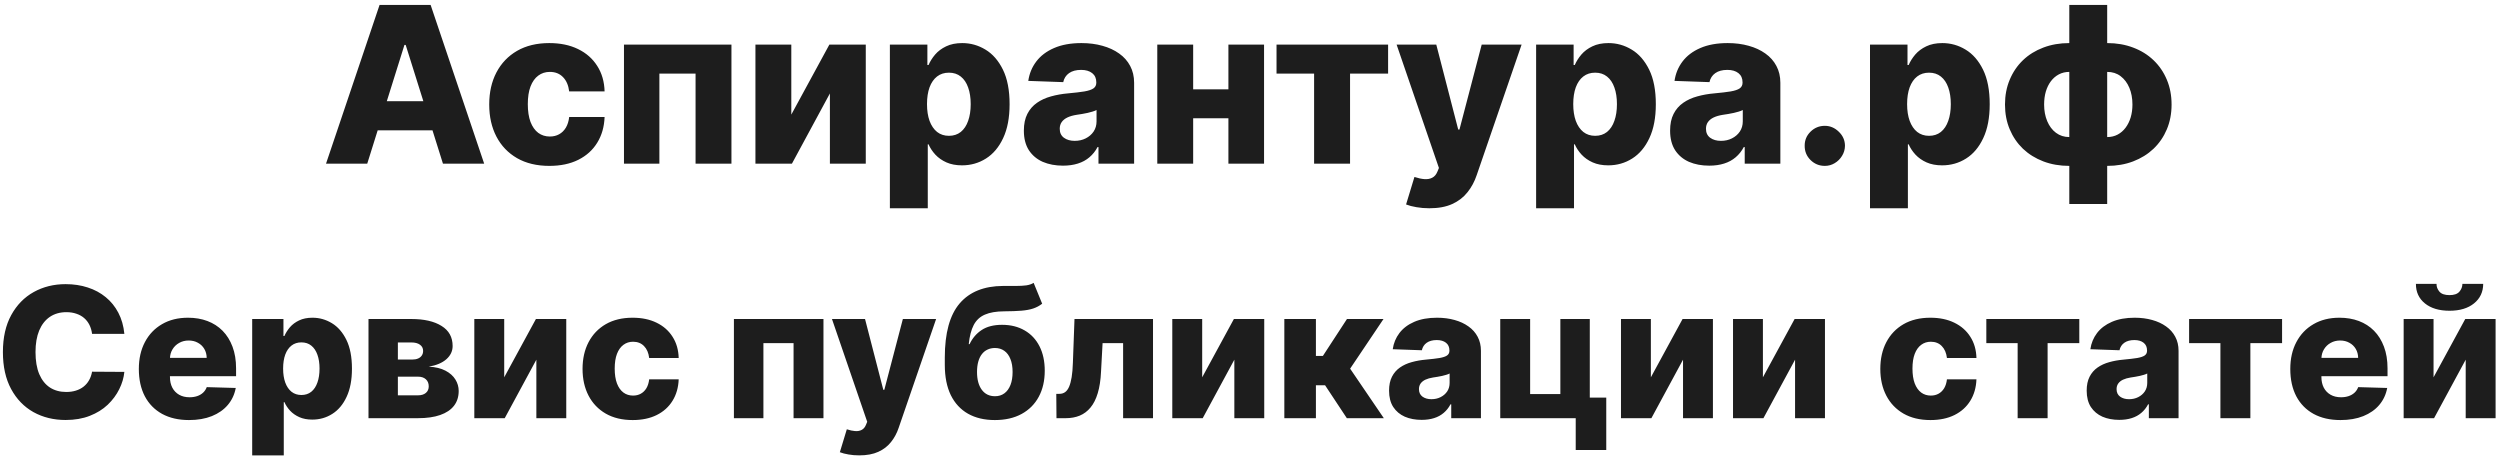 <?xml version="1.0" encoding="UTF-8"?>
<svg xmlns="http://www.w3.org/2000/svg" width="275" height="51" viewBox="0 0 275 51" fill="none">
  <path d="M40.397 18H35.863L41.752 0.545H47.369L53.258 18H48.724L44.625 4.943H44.488L40.397 18ZM39.792 11.131H49.27V14.335H39.792V11.131ZM60.428 18.247C59.047 18.247 57.863 17.963 56.874 17.395C55.891 16.827 55.135 16.037 54.607 15.026C54.078 14.008 53.814 12.832 53.814 11.497C53.814 10.156 54.078 8.98 54.607 7.969C55.141 6.952 55.9 6.159 56.883 5.591C57.871 5.023 59.05 4.739 60.419 4.739C61.63 4.739 62.684 4.957 63.581 5.395C64.485 5.832 65.189 6.452 65.695 7.253C66.206 8.048 66.476 8.983 66.505 10.057H62.61C62.53 9.386 62.303 8.861 61.928 8.48C61.559 8.099 61.076 7.909 60.479 7.909C59.996 7.909 59.573 8.045 59.209 8.318C58.846 8.585 58.561 8.983 58.357 9.511C58.158 10.034 58.059 10.682 58.059 11.454C58.059 12.227 58.158 12.881 58.357 13.415C58.561 13.943 58.846 14.344 59.209 14.617C59.573 14.883 59.996 15.017 60.479 15.017C60.865 15.017 61.206 14.935 61.502 14.77C61.803 14.605 62.05 14.364 62.243 14.046C62.436 13.722 62.559 13.329 62.61 12.869H66.505C66.465 13.949 66.195 14.892 65.695 15.699C65.201 16.506 64.505 17.134 63.607 17.582C62.715 18.026 61.655 18.247 60.428 18.247ZM68.637 18V4.909H80.459V18H76.512V8.097H72.532V18H68.637ZM87.044 12.605L91.229 4.909H95.235V18H91.289V10.278L87.113 18H83.098V4.909H87.044V12.605ZM97.887 22.909V4.909H102.012V7.151H102.14C102.311 6.753 102.552 6.369 102.865 6C103.183 5.631 103.586 5.33 104.075 5.097C104.569 4.858 105.16 4.739 105.848 4.739C106.757 4.739 107.606 4.977 108.396 5.455C109.191 5.932 109.833 6.668 110.322 7.662C110.811 8.656 111.055 9.923 111.055 11.463C111.055 12.946 110.819 14.188 110.348 15.188C109.882 16.188 109.251 16.938 108.456 17.438C107.666 17.938 106.788 18.188 105.822 18.188C105.163 18.188 104.592 18.079 104.109 17.864C103.626 17.648 103.22 17.364 102.89 17.011C102.566 16.659 102.316 16.281 102.14 15.878H102.055V22.909H97.887ZM101.97 11.454C101.97 12.159 102.064 12.773 102.251 13.296C102.444 13.818 102.72 14.224 103.078 14.514C103.441 14.798 103.876 14.94 104.382 14.94C104.893 14.94 105.328 14.798 105.686 14.514C106.044 14.224 106.314 13.818 106.495 13.296C106.683 12.773 106.777 12.159 106.777 11.454C106.777 10.75 106.683 10.139 106.495 9.622C106.314 9.105 106.044 8.705 105.686 8.42C105.333 8.136 104.899 7.994 104.382 7.994C103.87 7.994 103.436 8.134 103.078 8.412C102.72 8.69 102.444 9.088 102.251 9.605C102.064 10.122 101.97 10.739 101.97 11.454ZM116.929 18.222C116.094 18.222 115.353 18.082 114.705 17.804C114.063 17.52 113.554 17.094 113.179 16.526C112.81 15.952 112.625 15.233 112.625 14.369C112.625 13.642 112.753 13.028 113.009 12.528C113.265 12.028 113.617 11.622 114.066 11.31C114.515 10.997 115.032 10.761 115.617 10.602C116.202 10.438 116.827 10.327 117.492 10.27C118.236 10.202 118.836 10.131 119.29 10.057C119.745 9.977 120.074 9.866 120.279 9.724C120.489 9.577 120.594 9.369 120.594 9.102V9.06C120.594 8.622 120.444 8.284 120.142 8.045C119.841 7.807 119.435 7.688 118.924 7.688C118.373 7.688 117.929 7.807 117.594 8.045C117.259 8.284 117.046 8.614 116.955 9.034L113.111 8.898C113.225 8.102 113.517 7.392 113.989 6.767C114.466 6.136 115.12 5.642 115.949 5.284C116.784 4.92 117.787 4.739 118.958 4.739C119.793 4.739 120.563 4.838 121.267 5.037C121.972 5.23 122.586 5.514 123.108 5.889C123.631 6.259 124.034 6.713 124.319 7.253C124.608 7.793 124.753 8.409 124.753 9.102V18H120.833V16.176H120.73C120.498 16.619 120.199 16.994 119.836 17.301C119.478 17.608 119.054 17.838 118.566 17.991C118.083 18.145 117.537 18.222 116.929 18.222ZM118.216 15.494C118.665 15.494 119.069 15.403 119.426 15.222C119.79 15.04 120.08 14.79 120.296 14.472C120.512 14.148 120.62 13.773 120.62 13.347V12.102C120.5 12.165 120.355 12.222 120.185 12.273C120.02 12.324 119.838 12.372 119.64 12.418C119.441 12.463 119.236 12.503 119.026 12.537C118.816 12.571 118.614 12.602 118.421 12.631C118.029 12.693 117.694 12.79 117.415 12.921C117.142 13.051 116.932 13.222 116.784 13.432C116.642 13.636 116.571 13.881 116.571 14.165C116.571 14.597 116.725 14.926 117.032 15.153C117.344 15.381 117.739 15.494 118.216 15.494ZM136.532 9.827V13.006H129.816V9.827H136.532ZM131.248 4.909V18H127.301V4.909H131.248ZM139.046 4.909V18H135.125V4.909H139.046ZM140.418 8.097V4.909H152.691V8.097H148.506V18H144.551V8.097H140.418ZM157.225 22.909C156.725 22.909 156.253 22.869 155.81 22.79C155.367 22.716 154.986 22.616 154.668 22.491L155.588 19.466C155.998 19.602 156.367 19.682 156.696 19.704C157.032 19.727 157.319 19.673 157.557 19.543C157.801 19.418 157.989 19.193 158.12 18.869L158.282 18.477L153.628 4.909H157.992L160.404 14.25H160.54L162.986 4.909H167.375L162.441 19.253C162.202 19.969 161.864 20.599 161.426 21.145C160.995 21.696 160.435 22.128 159.748 22.44C159.066 22.753 158.225 22.909 157.225 22.909ZM168.973 22.909V4.909H173.098V7.151H173.226C173.397 6.753 173.638 6.369 173.951 6C174.269 5.631 174.672 5.33 175.161 5.097C175.655 4.858 176.246 4.739 176.934 4.739C177.843 4.739 178.692 4.977 179.482 5.455C180.277 5.932 180.919 6.668 181.408 7.662C181.897 8.656 182.141 9.923 182.141 11.463C182.141 12.946 181.905 14.188 181.434 15.188C180.968 16.188 180.337 16.938 179.542 17.438C178.752 17.938 177.874 18.188 176.908 18.188C176.249 18.188 175.678 18.079 175.195 17.864C174.712 17.648 174.306 17.364 173.976 17.011C173.652 16.659 173.402 16.281 173.226 15.878H173.141V22.909H168.973ZM173.056 11.454C173.056 12.159 173.15 12.773 173.337 13.296C173.53 13.818 173.806 14.224 174.164 14.514C174.527 14.798 174.962 14.94 175.468 14.94C175.979 14.94 176.414 14.798 176.772 14.514C177.13 14.224 177.4 13.818 177.581 13.296C177.769 12.773 177.863 12.159 177.863 11.454C177.863 10.75 177.769 10.139 177.581 9.622C177.4 9.105 177.13 8.705 176.772 8.42C176.419 8.136 175.985 7.994 175.468 7.994C174.956 7.994 174.522 8.134 174.164 8.412C173.806 8.69 173.53 9.088 173.337 9.605C173.15 10.122 173.056 10.739 173.056 11.454ZM188.015 18.222C187.18 18.222 186.439 18.082 185.791 17.804C185.149 17.52 184.64 17.094 184.265 16.526C183.896 15.952 183.711 15.233 183.711 14.369C183.711 13.642 183.839 13.028 184.095 12.528C184.35 12.028 184.703 11.622 185.152 11.31C185.6 10.997 186.118 10.761 186.703 10.602C187.288 10.438 187.913 10.327 188.578 10.27C189.322 10.202 189.922 10.131 190.376 10.057C190.831 9.977 191.16 9.866 191.365 9.724C191.575 9.577 191.68 9.369 191.68 9.102V9.06C191.68 8.622 191.529 8.284 191.228 8.045C190.927 7.807 190.521 7.688 190.01 7.688C189.458 7.688 189.015 7.807 188.68 8.045C188.345 8.284 188.132 8.614 188.041 9.034L184.197 8.898C184.311 8.102 184.603 7.392 185.075 6.767C185.552 6.136 186.206 5.642 187.035 5.284C187.87 4.92 188.873 4.739 190.044 4.739C190.879 4.739 191.649 4.838 192.353 5.037C193.058 5.23 193.672 5.514 194.194 5.889C194.717 6.259 195.12 6.713 195.404 7.253C195.694 7.793 195.839 8.409 195.839 9.102V18H191.919V16.176H191.816C191.583 16.619 191.285 16.994 190.922 17.301C190.564 17.608 190.14 17.838 189.652 17.991C189.169 18.145 188.623 18.222 188.015 18.222ZM189.302 15.494C189.751 15.494 190.154 15.403 190.512 15.222C190.876 15.04 191.166 14.79 191.382 14.472C191.598 14.148 191.706 13.773 191.706 13.347V12.102C191.586 12.165 191.441 12.222 191.271 12.273C191.106 12.324 190.924 12.372 190.725 12.418C190.527 12.463 190.322 12.503 190.112 12.537C189.902 12.571 189.7 12.602 189.507 12.631C189.115 12.693 188.779 12.79 188.501 12.921C188.228 13.051 188.018 13.222 187.87 13.432C187.728 13.636 187.657 13.881 187.657 14.165C187.657 14.597 187.811 14.926 188.118 15.153C188.43 15.381 188.825 15.494 189.302 15.494ZM200.731 18.247C200.118 18.247 199.592 18.031 199.154 17.599C198.723 17.168 198.51 16.645 198.515 16.031C198.51 15.429 198.723 14.915 199.154 14.489C199.592 14.057 200.118 13.841 200.731 13.841C201.311 13.841 201.822 14.057 202.265 14.489C202.714 14.915 202.941 15.429 202.947 16.031C202.941 16.44 202.833 16.812 202.623 17.148C202.419 17.483 202.149 17.75 201.814 17.949C201.484 18.148 201.123 18.247 200.731 18.247ZM205.7 22.909V4.909H209.825V7.151H209.953C210.123 6.753 210.365 6.369 210.677 6C210.995 5.631 211.399 5.33 211.887 5.097C212.382 4.858 212.973 4.739 213.66 4.739C214.569 4.739 215.419 4.977 216.208 5.455C217.004 5.932 217.646 6.668 218.135 7.662C218.623 8.656 218.868 9.923 218.868 11.463C218.868 12.946 218.632 14.188 218.16 15.188C217.694 16.188 217.064 16.938 216.268 17.438C215.478 17.938 214.6 18.188 213.635 18.188C212.975 18.188 212.404 18.079 211.922 17.864C211.439 17.648 211.032 17.364 210.703 17.011C210.379 16.659 210.129 16.281 209.953 15.878H209.868V22.909H205.7ZM209.782 11.454C209.782 12.159 209.876 12.773 210.064 13.296C210.257 13.818 210.532 14.224 210.89 14.514C211.254 14.798 211.689 14.94 212.194 14.94C212.706 14.94 213.14 14.798 213.498 14.514C213.856 14.224 214.126 13.818 214.308 13.296C214.495 12.773 214.589 12.159 214.589 11.454C214.589 10.75 214.495 10.139 214.308 9.622C214.126 9.105 213.856 8.705 213.498 8.42C213.146 8.136 212.711 7.994 212.194 7.994C211.683 7.994 211.248 8.134 210.89 8.412C210.532 8.69 210.257 9.088 210.064 9.605C209.876 10.122 209.782 10.739 209.782 11.454ZM227.623 22.44V0.545H231.79V22.44H227.623ZM227.623 18.247C226.583 18.247 225.631 18.082 224.767 17.753C223.904 17.423 223.157 16.96 222.526 16.364C221.901 15.761 221.415 15.048 221.069 14.224C220.722 13.401 220.549 12.492 220.549 11.497C220.549 10.503 220.722 9.594 221.069 8.77C221.415 7.94 221.901 7.224 222.526 6.622C223.157 6.02 223.904 5.557 224.767 5.233C225.631 4.903 226.583 4.739 227.623 4.739H228.321V18.247H227.623ZM227.623 15.077H228.049V7.909H227.623C227.202 7.909 226.819 8 226.472 8.182C226.131 8.364 225.838 8.616 225.594 8.94C225.355 9.259 225.171 9.636 225.04 10.074C224.915 10.506 224.853 10.98 224.853 11.497C224.853 12.173 224.966 12.784 225.194 13.329C225.421 13.869 225.742 14.296 226.157 14.608C226.577 14.921 227.066 15.077 227.623 15.077ZM231.79 18.247H231.1V4.739H231.79C232.83 4.739 233.782 4.903 234.645 5.233C235.509 5.557 236.256 6.02 236.887 6.622C237.517 7.224 238.006 7.94 238.353 8.77C238.699 9.594 238.873 10.503 238.873 11.497C238.873 12.492 238.699 13.401 238.353 14.224C238.006 15.048 237.517 15.761 236.887 16.364C236.256 16.96 235.509 17.423 234.645 17.753C233.782 18.082 232.83 18.247 231.79 18.247ZM231.79 15.077C232.216 15.077 232.6 14.986 232.941 14.804C233.282 14.622 233.571 14.372 233.81 14.054C234.054 13.73 234.242 13.352 234.373 12.921C234.503 12.483 234.569 12.008 234.569 11.497C234.569 10.81 234.455 10.196 234.228 9.656C234 9.116 233.679 8.69 233.265 8.378C232.855 8.065 232.364 7.909 231.79 7.909H231.373V15.077H231.79ZM13.679 36.724H10.128C10.081 36.36 9.983 36.031 9.837 35.737C9.69 35.444 9.496 35.193 9.254 34.984C9.013 34.776 8.726 34.617 8.395 34.508C8.068 34.395 7.706 34.338 7.308 34.338C6.603 34.338 5.994 34.511 5.483 34.856C4.976 35.202 4.586 35.702 4.311 36.355C4.041 37.008 3.906 37.799 3.906 38.727C3.906 39.693 4.044 40.503 4.318 41.156C4.598 41.805 4.988 42.295 5.49 42.626C5.997 42.953 6.596 43.117 7.287 43.117C7.675 43.117 8.028 43.067 8.345 42.967C8.667 42.868 8.949 42.724 9.19 42.534C9.437 42.34 9.638 42.106 9.794 41.831C9.955 41.552 10.066 41.237 10.128 40.886L13.679 40.908C13.617 41.552 13.43 42.186 13.118 42.811C12.81 43.436 12.386 44.007 11.847 44.523C11.307 45.034 10.649 45.441 9.872 45.744C9.1 46.047 8.215 46.199 7.216 46.199C5.9 46.199 4.721 45.91 3.679 45.332C2.642 44.75 1.823 43.903 1.222 42.79C0.62 41.677 0.32 40.323 0.32 38.727C0.32 37.127 0.625 35.77 1.236 34.658C1.847 33.545 2.673 32.7 3.714 32.122C4.756 31.544 5.923 31.256 7.216 31.256C8.097 31.256 8.911 31.379 9.659 31.625C10.407 31.866 11.065 32.222 11.633 32.69C12.202 33.154 12.663 33.725 13.018 34.402C13.374 35.079 13.594 35.853 13.679 36.724ZM20.79 46.206C19.649 46.206 18.664 45.981 17.836 45.531C17.012 45.077 16.377 44.43 15.932 43.592C15.492 42.749 15.272 41.748 15.272 40.588C15.272 39.461 15.494 38.476 15.939 37.633C16.384 36.786 17.012 36.128 17.821 35.659C18.631 35.186 19.585 34.949 20.684 34.949C21.46 34.949 22.17 35.07 22.814 35.311C23.458 35.553 24.015 35.91 24.483 36.383C24.952 36.857 25.317 37.442 25.577 38.138C25.837 38.829 25.968 39.622 25.968 40.517V41.383H16.486V39.367H22.736C22.731 38.997 22.644 38.668 22.473 38.379C22.303 38.09 22.069 37.865 21.77 37.705C21.477 37.539 21.138 37.456 20.755 37.456C20.366 37.456 20.018 37.544 19.711 37.719C19.403 37.889 19.159 38.124 18.979 38.422C18.799 38.715 18.704 39.049 18.695 39.423V41.476C18.695 41.921 18.783 42.312 18.958 42.648C19.133 42.979 19.381 43.237 19.703 43.422C20.025 43.606 20.409 43.699 20.854 43.699C21.162 43.699 21.441 43.656 21.692 43.571C21.943 43.486 22.159 43.36 22.338 43.195C22.518 43.029 22.653 42.825 22.743 42.584L25.932 42.676C25.8 43.391 25.508 44.014 25.059 44.544C24.613 45.07 24.029 45.479 23.304 45.773C22.58 46.062 21.742 46.206 20.79 46.206ZM27.741 50.091V35.091H31.179V36.959H31.285C31.428 36.627 31.629 36.308 31.889 36C32.154 35.692 32.49 35.441 32.898 35.247C33.31 35.048 33.802 34.949 34.375 34.949C35.133 34.949 35.84 35.148 36.499 35.545C37.161 35.943 37.697 36.556 38.104 37.385C38.511 38.214 38.715 39.269 38.715 40.553C38.715 41.788 38.518 42.823 38.125 43.656C37.737 44.49 37.211 45.115 36.548 45.531C35.89 45.948 35.159 46.156 34.354 46.156C33.804 46.156 33.329 46.066 32.926 45.886C32.524 45.706 32.185 45.47 31.91 45.176C31.641 44.883 31.432 44.568 31.285 44.231H31.215V50.091H27.741ZM31.143 40.545C31.143 41.133 31.222 41.644 31.378 42.08C31.539 42.515 31.768 42.854 32.067 43.095C32.37 43.332 32.732 43.45 33.153 43.45C33.58 43.45 33.942 43.332 34.24 43.095C34.538 42.854 34.763 42.515 34.915 42.08C35.071 41.644 35.149 41.133 35.149 40.545C35.149 39.958 35.071 39.449 34.915 39.019C34.763 38.588 34.538 38.254 34.24 38.017C33.947 37.78 33.584 37.662 33.153 37.662C32.727 37.662 32.365 37.778 32.067 38.01C31.768 38.242 31.539 38.573 31.378 39.004C31.222 39.435 31.143 39.949 31.143 40.545ZM40.534 46V35.091H45.243C46.65 35.091 47.758 35.344 48.567 35.851C49.382 36.353 49.789 37.089 49.789 38.06C49.789 38.623 49.559 39.108 49.1 39.516C48.645 39.918 47.999 40.19 47.161 40.332C47.9 40.37 48.513 40.517 49 40.773C49.488 41.028 49.853 41.353 50.094 41.746C50.336 42.139 50.456 42.558 50.456 43.003C50.456 43.647 50.283 44.191 49.938 44.636C49.592 45.081 49.086 45.42 48.418 45.652C47.755 45.884 46.941 46 45.975 46H40.534ZM43.766 43.486H45.975C46.344 43.486 46.633 43.398 46.841 43.223C47.054 43.048 47.161 42.806 47.161 42.499C47.161 42.167 47.054 41.907 46.841 41.717C46.633 41.528 46.344 41.433 45.975 41.433H43.766V43.486ZM43.766 39.551H45.336C45.587 39.551 45.802 39.513 45.982 39.438C46.162 39.362 46.299 39.253 46.394 39.111C46.493 38.969 46.543 38.798 46.543 38.599C46.543 38.311 46.427 38.083 46.195 37.918C45.968 37.752 45.651 37.669 45.243 37.669H43.766V39.551ZM55.463 41.504L58.951 35.091H62.289V46H59V39.565L55.52 46H52.175V35.091H55.463V41.504ZM69.592 46.206C68.441 46.206 67.454 45.969 66.63 45.496C65.811 45.022 65.181 44.364 64.741 43.521C64.3 42.674 64.08 41.694 64.08 40.581C64.08 39.464 64.3 38.483 64.741 37.641C65.186 36.793 65.818 36.133 66.637 35.659C67.461 35.186 68.443 34.949 69.585 34.949C70.593 34.949 71.471 35.131 72.219 35.496C72.972 35.86 73.559 36.376 73.981 37.044C74.407 37.707 74.632 38.486 74.656 39.381H71.41C71.344 38.822 71.154 38.384 70.842 38.067C70.534 37.749 70.131 37.591 69.634 37.591C69.232 37.591 68.879 37.705 68.576 37.932C68.273 38.154 68.036 38.486 67.866 38.926C67.7 39.362 67.617 39.901 67.617 40.545C67.617 41.189 67.7 41.734 67.866 42.179C68.036 42.619 68.273 42.953 68.576 43.18C68.879 43.403 69.232 43.514 69.634 43.514C69.956 43.514 70.24 43.446 70.487 43.308C70.737 43.171 70.943 42.97 71.104 42.705C71.265 42.435 71.367 42.108 71.41 41.724H74.656C74.622 42.624 74.397 43.41 73.981 44.082C73.569 44.755 72.989 45.278 72.241 45.652C71.497 46.021 70.614 46.206 69.592 46.206ZM80.73 46V35.091H90.581V46H87.292V37.747H83.975V46H80.73ZM94.513 50.091C94.097 50.091 93.704 50.058 93.335 49.992C92.965 49.93 92.648 49.847 92.383 49.743L93.15 47.222C93.491 47.335 93.799 47.401 94.073 47.42C94.353 47.439 94.592 47.394 94.79 47.285C94.994 47.181 95.15 46.994 95.259 46.724L95.394 46.398L91.516 35.091H95.153L97.163 42.875H97.276L99.315 35.091H102.972L98.86 47.044C98.661 47.641 98.379 48.166 98.015 48.621C97.655 49.08 97.189 49.44 96.616 49.7C96.048 49.961 95.347 50.091 94.513 50.091ZM113.7 31.114L114.638 33.408C114.339 33.64 114.013 33.815 113.658 33.933C113.307 34.052 112.879 34.132 112.372 34.175C111.866 34.217 111.226 34.241 110.455 34.246C109.583 34.251 108.878 34.371 108.338 34.608C107.798 34.84 107.389 35.221 107.109 35.751C106.835 36.277 106.652 36.978 106.562 37.854H106.655C106.967 37.196 107.412 36.677 107.99 36.298C108.568 35.919 109.313 35.73 110.227 35.73C111.179 35.73 112.008 35.936 112.713 36.348C113.419 36.755 113.963 37.338 114.347 38.095C114.73 38.848 114.922 39.743 114.922 40.78C114.922 41.878 114.702 42.835 114.261 43.649C113.821 44.464 113.191 45.093 112.372 45.538C111.553 45.983 110.573 46.206 109.432 46.206C108.291 46.206 107.308 45.974 106.484 45.51C105.665 45.046 105.033 44.364 104.588 43.465C104.148 42.56 103.928 41.45 103.928 40.133V39.338C103.928 36.639 104.472 34.653 105.561 33.379C106.65 32.106 108.241 31.464 110.334 31.454C110.859 31.45 111.335 31.45 111.761 31.454C112.192 31.454 112.569 31.433 112.891 31.391C113.213 31.343 113.482 31.251 113.7 31.114ZM109.453 43.585C109.851 43.585 110.194 43.479 110.483 43.266C110.772 43.053 110.994 42.747 111.151 42.349C111.307 41.952 111.385 41.474 111.385 40.915C111.385 40.356 111.304 39.88 111.143 39.487C110.987 39.094 110.765 38.796 110.476 38.592C110.187 38.384 109.844 38.28 109.446 38.28C109.143 38.28 108.868 38.339 108.622 38.457C108.376 38.571 108.168 38.742 107.997 38.969C107.827 39.191 107.696 39.466 107.607 39.793C107.517 40.119 107.472 40.493 107.472 40.915C107.472 41.748 107.647 42.401 107.997 42.875C108.348 43.349 108.833 43.585 109.453 43.585ZM116.213 46L116.191 43.322H116.539C116.776 43.322 116.982 43.261 117.157 43.138C117.333 43.015 117.479 42.818 117.598 42.548C117.716 42.274 117.811 41.921 117.882 41.49C117.953 41.059 117.998 40.536 118.017 39.92L118.194 35.091H126.831V46H123.542V37.747H121.284L121.113 40.886C121.071 41.81 120.95 42.598 120.751 43.251C120.557 43.9 120.292 44.426 119.956 44.828C119.624 45.231 119.231 45.526 118.777 45.716C118.322 45.905 117.808 46 117.235 46H116.213ZM132.241 41.504L135.728 35.091H139.066V46H135.778V39.565L132.298 46H128.952V35.091H132.241V41.504ZM141.277 46V35.091H144.75V39.153H145.517L148.166 35.091H152.186L148.514 40.553L152.221 46H148.152L145.758 42.378H144.75V46H141.277ZM156.383 46.185C155.687 46.185 155.069 46.069 154.529 45.837C153.994 45.6 153.571 45.245 153.258 44.771C152.95 44.293 152.797 43.694 152.797 42.974C152.797 42.368 152.903 41.857 153.116 41.44C153.329 41.024 153.623 40.685 153.997 40.425C154.371 40.164 154.802 39.968 155.289 39.835C155.777 39.698 156.298 39.606 156.852 39.558C157.472 39.501 157.972 39.442 158.35 39.381C158.729 39.314 159.004 39.222 159.174 39.104C159.35 38.981 159.437 38.808 159.437 38.585V38.55C159.437 38.185 159.312 37.903 159.061 37.705C158.81 37.506 158.471 37.406 158.045 37.406C157.586 37.406 157.217 37.506 156.937 37.705C156.658 37.903 156.48 38.178 156.404 38.528L153.201 38.415C153.296 37.752 153.54 37.16 153.933 36.639C154.331 36.114 154.875 35.702 155.566 35.403C156.262 35.1 157.098 34.949 158.074 34.949C158.77 34.949 159.411 35.032 159.998 35.197C160.585 35.358 161.097 35.595 161.532 35.908C161.968 36.215 162.304 36.594 162.541 37.044C162.782 37.494 162.903 38.008 162.903 38.585V46H159.636V44.48H159.551C159.357 44.849 159.108 45.162 158.805 45.418C158.507 45.673 158.154 45.865 157.747 45.993C157.344 46.121 156.89 46.185 156.383 46.185ZM157.456 43.912C157.83 43.912 158.166 43.836 158.464 43.685C158.767 43.533 159.009 43.325 159.189 43.06C159.368 42.79 159.458 42.477 159.458 42.122V41.085C159.359 41.137 159.238 41.185 159.096 41.227C158.959 41.27 158.807 41.31 158.642 41.348C158.476 41.386 158.306 41.419 158.13 41.447C157.955 41.476 157.787 41.502 157.626 41.526C157.299 41.578 157.02 41.658 156.788 41.767C156.561 41.876 156.386 42.018 156.262 42.193C156.144 42.364 156.085 42.567 156.085 42.804C156.085 43.164 156.213 43.438 156.468 43.628C156.729 43.817 157.058 43.912 157.456 43.912ZM174.877 35.091V43.734H176.689V49.501H173.329V46H165.027V35.091H168.315V43.344H171.639V35.091H174.877ZM181.596 41.504L185.083 35.091H188.422V46H185.133V39.565L181.653 46H178.308V35.091H181.596V41.504ZM193.92 41.504L197.408 35.091H200.746V46H197.457V39.565L193.977 46H190.632V35.091H193.92V41.504ZM212.346 46.206C211.195 46.206 210.208 45.969 209.384 45.496C208.565 45.022 207.935 44.364 207.495 43.521C207.054 42.674 206.834 41.694 206.834 40.581C206.834 39.464 207.054 38.483 207.495 37.641C207.94 36.793 208.572 36.133 209.391 35.659C210.215 35.186 211.197 34.949 212.338 34.949C213.347 34.949 214.225 35.131 214.973 35.496C215.726 35.86 216.313 36.376 216.735 37.044C217.161 37.707 217.386 38.486 217.409 39.381H214.164C214.097 38.822 213.908 38.384 213.596 38.067C213.288 37.749 212.885 37.591 212.388 37.591C211.986 37.591 211.633 37.705 211.33 37.932C211.027 38.154 210.79 38.486 210.62 38.926C210.454 39.362 210.371 39.901 210.371 40.545C210.371 41.189 210.454 41.734 210.62 42.179C210.79 42.619 211.027 42.953 211.33 43.18C211.633 43.403 211.986 43.514 212.388 43.514C212.71 43.514 212.994 43.446 213.24 43.308C213.491 43.171 213.697 42.97 213.858 42.705C214.019 42.435 214.121 42.108 214.164 41.724H217.409C217.376 42.624 217.151 43.41 216.735 44.082C216.323 44.755 215.743 45.278 214.995 45.652C214.251 46.021 213.368 46.206 212.346 46.206ZM218.496 37.747V35.091H228.723V37.747H225.236V46H221.941V37.747H218.496ZM233.121 46.185C232.425 46.185 231.808 46.069 231.268 45.837C230.733 45.6 230.309 45.245 229.996 44.771C229.689 44.293 229.535 43.694 229.535 42.974C229.535 42.368 229.641 41.857 229.854 41.44C230.067 41.024 230.361 40.685 230.735 40.425C231.109 40.164 231.54 39.968 232.028 39.835C232.515 39.698 233.036 39.606 233.59 39.558C234.21 39.501 234.71 39.442 235.089 39.381C235.468 39.314 235.742 39.222 235.913 39.104C236.088 38.981 236.175 38.808 236.175 38.585V38.55C236.175 38.185 236.05 37.903 235.799 37.705C235.548 37.506 235.21 37.406 234.783 37.406C234.324 37.406 233.955 37.506 233.675 37.705C233.396 37.903 233.219 38.178 233.143 38.528L229.94 38.415C230.034 37.752 230.278 37.16 230.671 36.639C231.069 36.114 231.613 35.702 232.305 35.403C233.001 35.1 233.836 34.949 234.812 34.949C235.508 34.949 236.149 35.032 236.737 35.197C237.324 35.358 237.835 35.595 238.271 35.908C238.706 36.215 239.042 36.594 239.279 37.044C239.521 37.494 239.641 38.008 239.641 38.585V46H236.374V44.48H236.289C236.095 44.849 235.846 45.162 235.543 45.418C235.245 45.673 234.892 45.865 234.485 45.993C234.083 46.121 233.628 46.185 233.121 46.185ZM234.194 43.912C234.568 43.912 234.904 43.836 235.202 43.685C235.505 43.533 235.747 43.325 235.927 43.06C236.107 42.79 236.197 42.477 236.197 42.122V41.085C236.097 41.137 235.977 41.185 235.835 41.227C235.697 41.27 235.546 41.31 235.38 41.348C235.214 41.386 235.044 41.419 234.869 41.447C234.693 41.476 234.525 41.502 234.364 41.526C234.038 41.578 233.758 41.658 233.526 41.767C233.299 41.876 233.124 42.018 233.001 42.193C232.882 42.364 232.823 42.567 232.823 42.804C232.823 43.164 232.951 43.438 233.207 43.628C233.467 43.817 233.796 43.912 234.194 43.912ZM240.801 37.747V35.091H251.028V37.747H247.541V46H244.245V37.747H240.801ZM257.45 46.206C256.309 46.206 255.324 45.981 254.496 45.531C253.672 45.077 253.037 44.43 252.592 43.592C252.152 42.749 251.932 41.748 251.932 40.588C251.932 39.461 252.154 38.476 252.599 37.633C253.045 36.786 253.672 36.128 254.482 35.659C255.291 35.186 256.245 34.949 257.344 34.949C258.12 34.949 258.83 35.07 259.474 35.311C260.118 35.553 260.675 35.91 261.143 36.383C261.612 36.857 261.977 37.442 262.237 38.138C262.498 38.829 262.628 39.622 262.628 40.517V41.383H253.146V39.367H259.396C259.392 38.997 259.304 38.668 259.134 38.379C258.963 38.09 258.729 37.865 258.43 37.705C258.137 37.539 257.798 37.456 257.415 37.456C257.027 37.456 256.679 37.544 256.371 37.719C256.063 37.889 255.819 38.124 255.639 38.422C255.459 38.715 255.365 39.049 255.355 39.423V41.476C255.355 41.921 255.443 42.312 255.618 42.648C255.793 42.979 256.042 43.237 256.364 43.422C256.686 43.606 257.069 43.699 257.514 43.699C257.822 43.699 258.101 43.656 258.352 43.571C258.603 43.486 258.819 43.36 258.999 43.195C259.179 43.029 259.313 42.825 259.403 42.584L262.592 42.676C262.46 43.391 262.169 44.014 261.719 44.544C261.274 45.07 260.689 45.479 259.964 45.773C259.24 46.062 258.402 46.206 257.45 46.206ZM267.69 41.504L271.177 35.091H274.515V46H271.227V39.565L267.747 46H264.402V35.091H267.69V41.504ZM270.865 31.227H273.152C273.147 32.117 272.811 32.832 272.143 33.372C271.48 33.912 270.581 34.182 269.444 34.182C268.308 34.182 267.406 33.912 266.738 33.372C266.075 32.832 265.746 32.117 265.751 31.227H268.017C268.012 31.54 268.118 31.824 268.336 32.08C268.554 32.335 268.923 32.463 269.444 32.463C269.951 32.463 270.313 32.338 270.531 32.087C270.749 31.836 270.86 31.549 270.865 31.227Z" fill="#1D1D1D"></path>
</svg>

